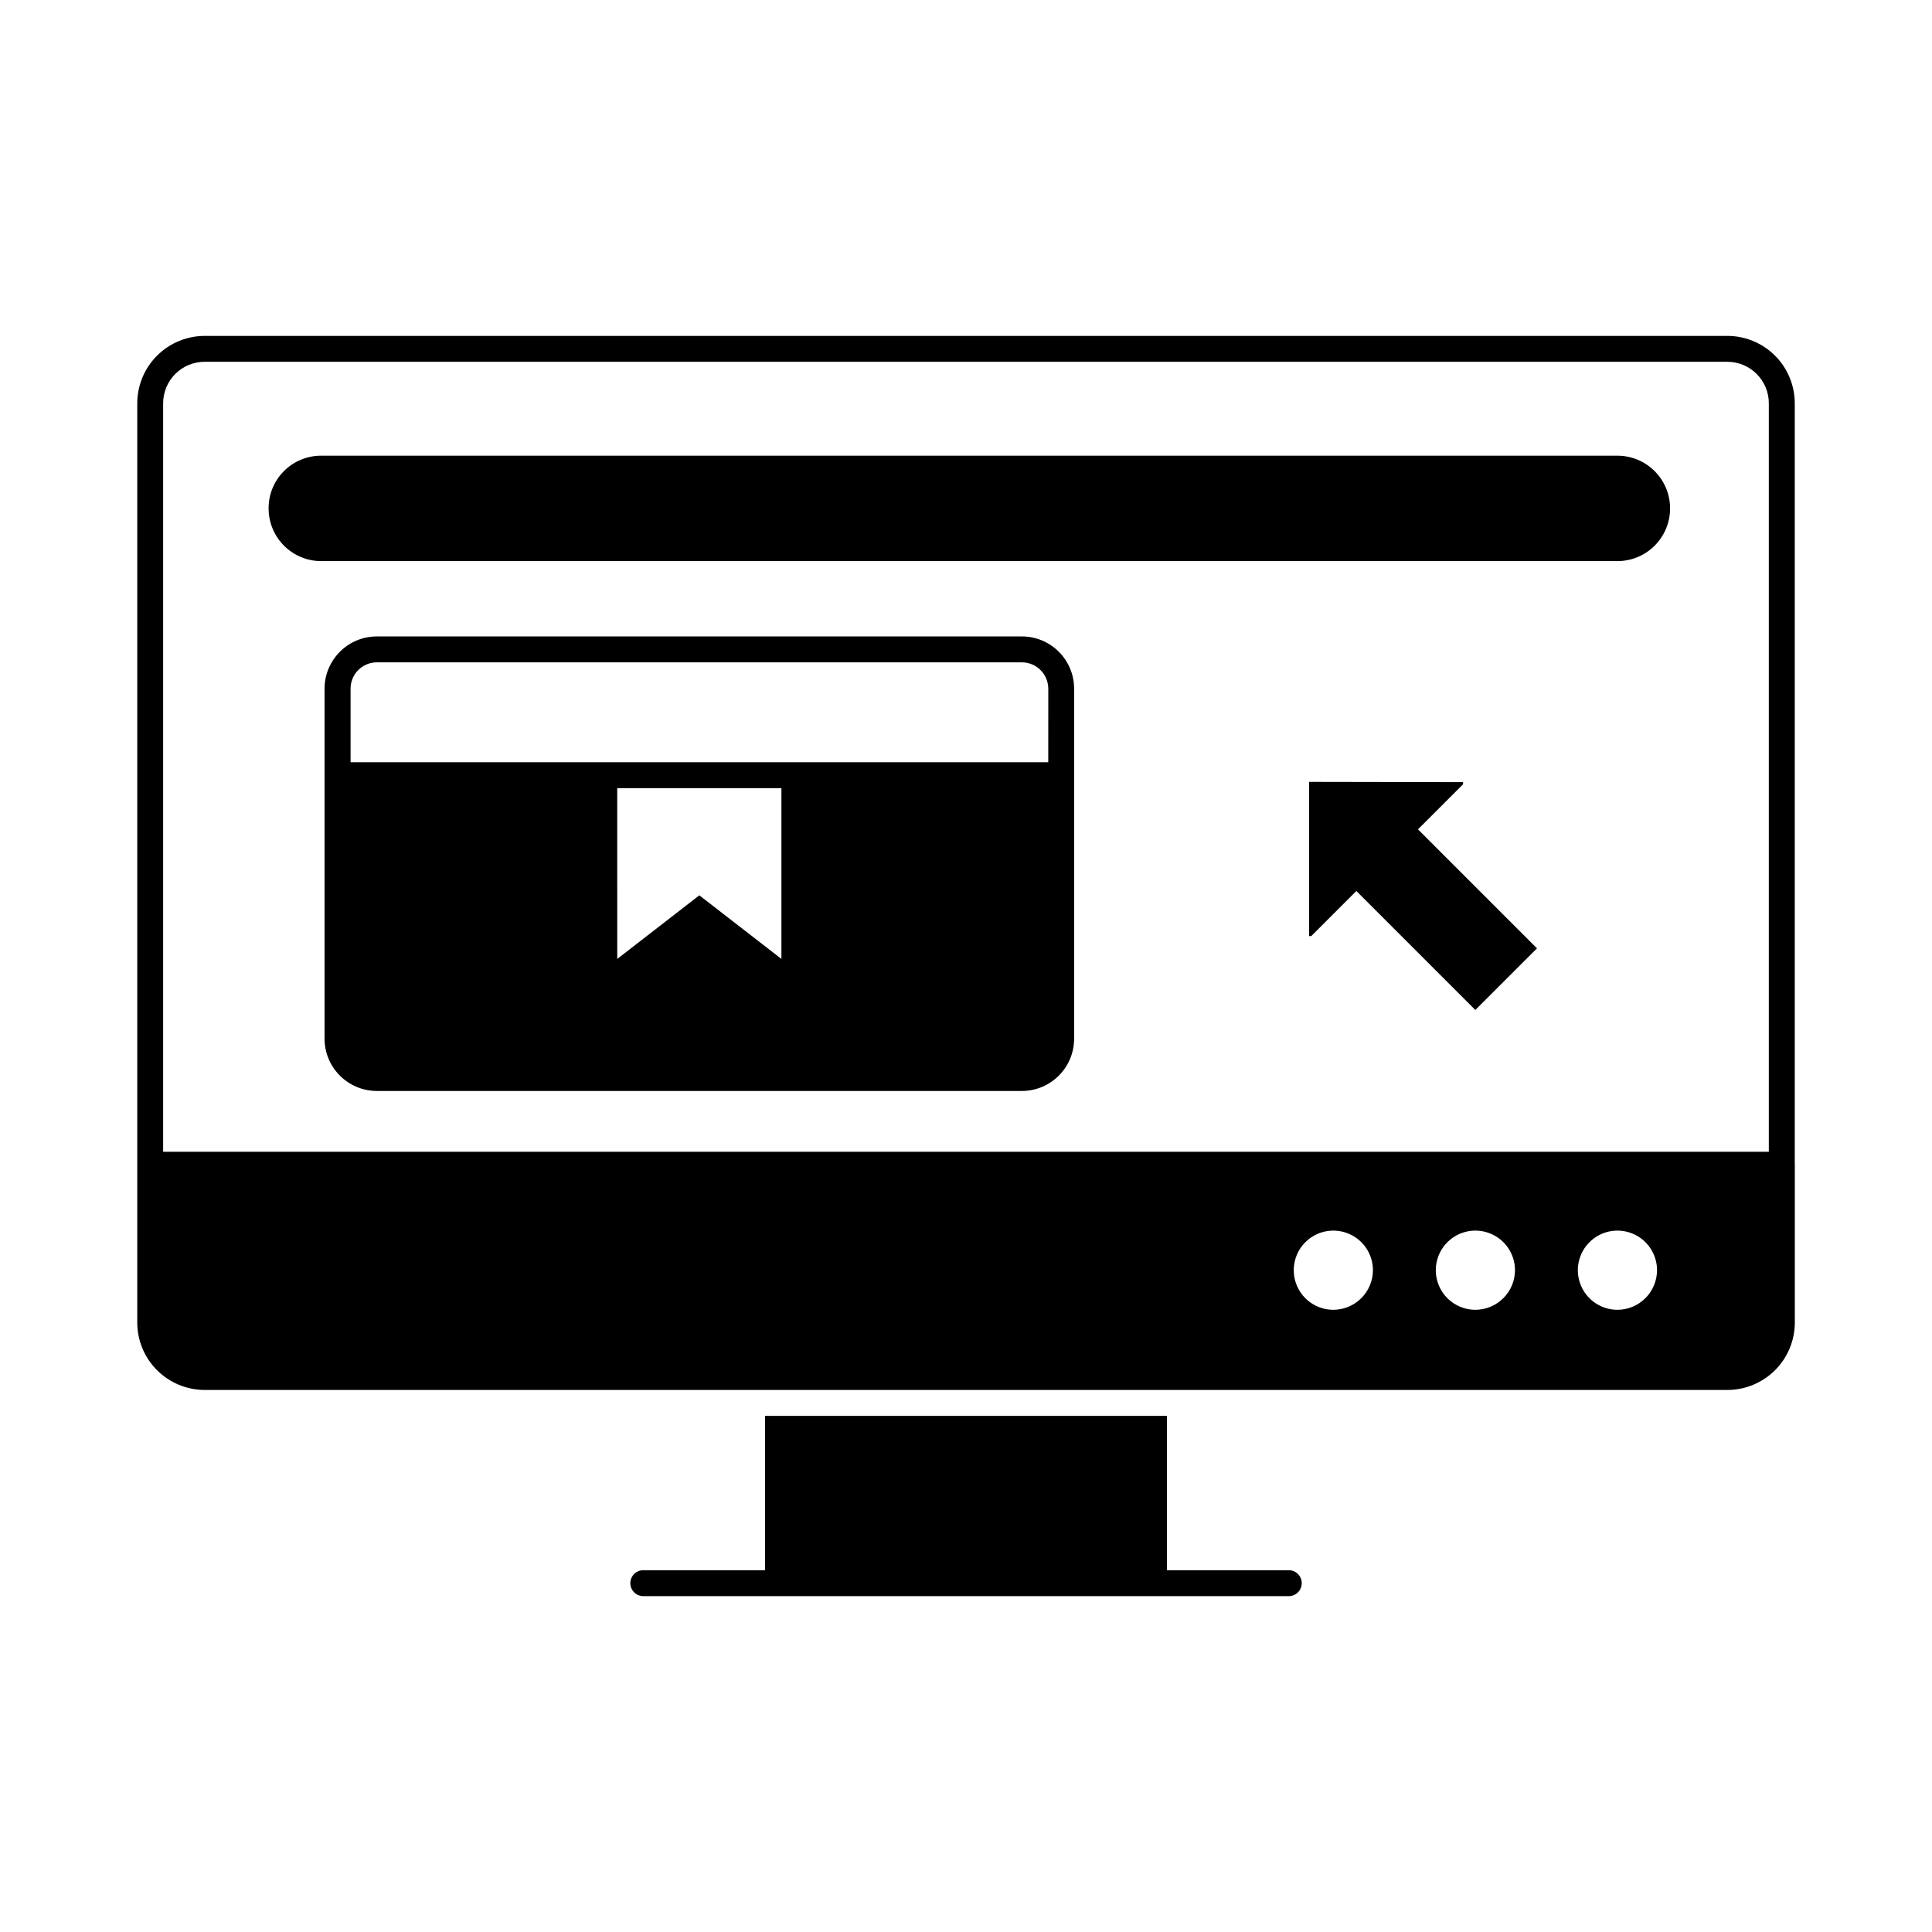 <?xml version="1.0" encoding="UTF-8"?>
<!-- The Best Svg Icon site in the world: iconSvg.co, Visit us! https://iconsvg.co -->
<svg fill="#000000" width="800px" height="800px" version="1.1" viewBox="144 144 512 512" xmlns="http://www.w3.org/2000/svg">
 <g>
  <path d="m485.54 560.12h-32.293v-40.898h-106.49v40.898h-32.273c-1.898 0-3.438 1.539-3.438 3.438 0 1.895 1.539 3.434 3.438 3.434h171.05c1.898 0 3.438-1.539 3.438-3.434 0-1.898-1.539-3.438-3.438-3.438z"/>
  <path d="m229.16 292.7h343.46c7.715 0 13.969-6.254 13.969-13.969 0-7.715-6.254-13.969-13.969-13.969h-343.46c-3.711-0.02-7.281 1.445-9.906 4.07s-4.094 6.195-4.07 9.906c-0.004 3.707 1.469 7.266 4.09 9.883 2.625 2.621 6.18 4.086 9.887 4.078z"/>
  <path d="m531.73 351.84v-0.566l-40.797-0.07v40.867h0.566l11.949-11.949 31.531 31.531 16.336-16.332-31.535-31.531z"/>
  <path d="m619.63 452.62v-201.74c0-4.727-1.875-9.262-5.211-12.609-3.34-3.348-7.867-5.238-12.594-5.254h-403.59c-4.734 0.008-9.273 1.891-12.621 5.238-3.352 3.352-5.234 7.891-5.238 12.625v243.61c0.004 4.738 1.887 9.277 5.238 12.625 3.348 3.348 7.887 5.234 12.621 5.238h403.55c4.734-0.004 9.273-1.891 12.621-5.238s5.234-7.887 5.238-12.625v-41.816zm-421.4-212.74h403.59c6.047 0.031 10.934 4.945 10.934 10.992v198.36h-425.52v-198.36c0-2.918 1.156-5.715 3.219-7.777s4.863-3.219 7.777-3.219zm299.12 251.23c-4.242 0-8.07-2.555-9.691-6.477-1.625-3.922-0.73-8.434 2.269-11.434 3-3.004 7.516-3.902 11.434-2.277 3.922 1.621 6.481 5.445 6.481 9.691-0.02 5.785-4.703 10.473-10.492 10.496zm37.645 0c-4.242 0-8.07-2.555-9.695-6.477s-0.727-8.434 2.273-11.434c3-3.004 7.512-3.902 11.434-2.277 3.922 1.621 6.481 5.445 6.481 9.691-0.02 5.785-4.703 10.473-10.492 10.496zm37.645 0c-4.246 0-8.07-2.555-9.695-6.477s-0.727-8.434 2.273-11.434c3-3.004 7.512-3.902 11.434-2.277 3.922 1.621 6.477 5.445 6.481 9.691-0.02 5.785-4.707 10.473-10.492 10.496z"/>
  <path d="m414.82 312.66h-170.98c-7.629 0.023-13.805 6.203-13.832 13.832v92.793c0.027 7.629 6.203 13.805 13.832 13.832h170.98c7.633-0.012 13.82-6.199 13.832-13.832v-92.793c-0.012-7.637-6.199-13.82-13.832-13.832zm-63.738 85.465-21.754-16.855-21.754 16.855-0.004-45.25h43.512zm70.715-52.121h-184.89v-19.512c-0.004-1.848 0.73-3.617 2.035-4.926 1.309-1.305 3.078-2.039 4.926-2.035h170.93c3.852-0.008 6.984 3.106 7.008 6.961z"/>
 </g>
</svg>